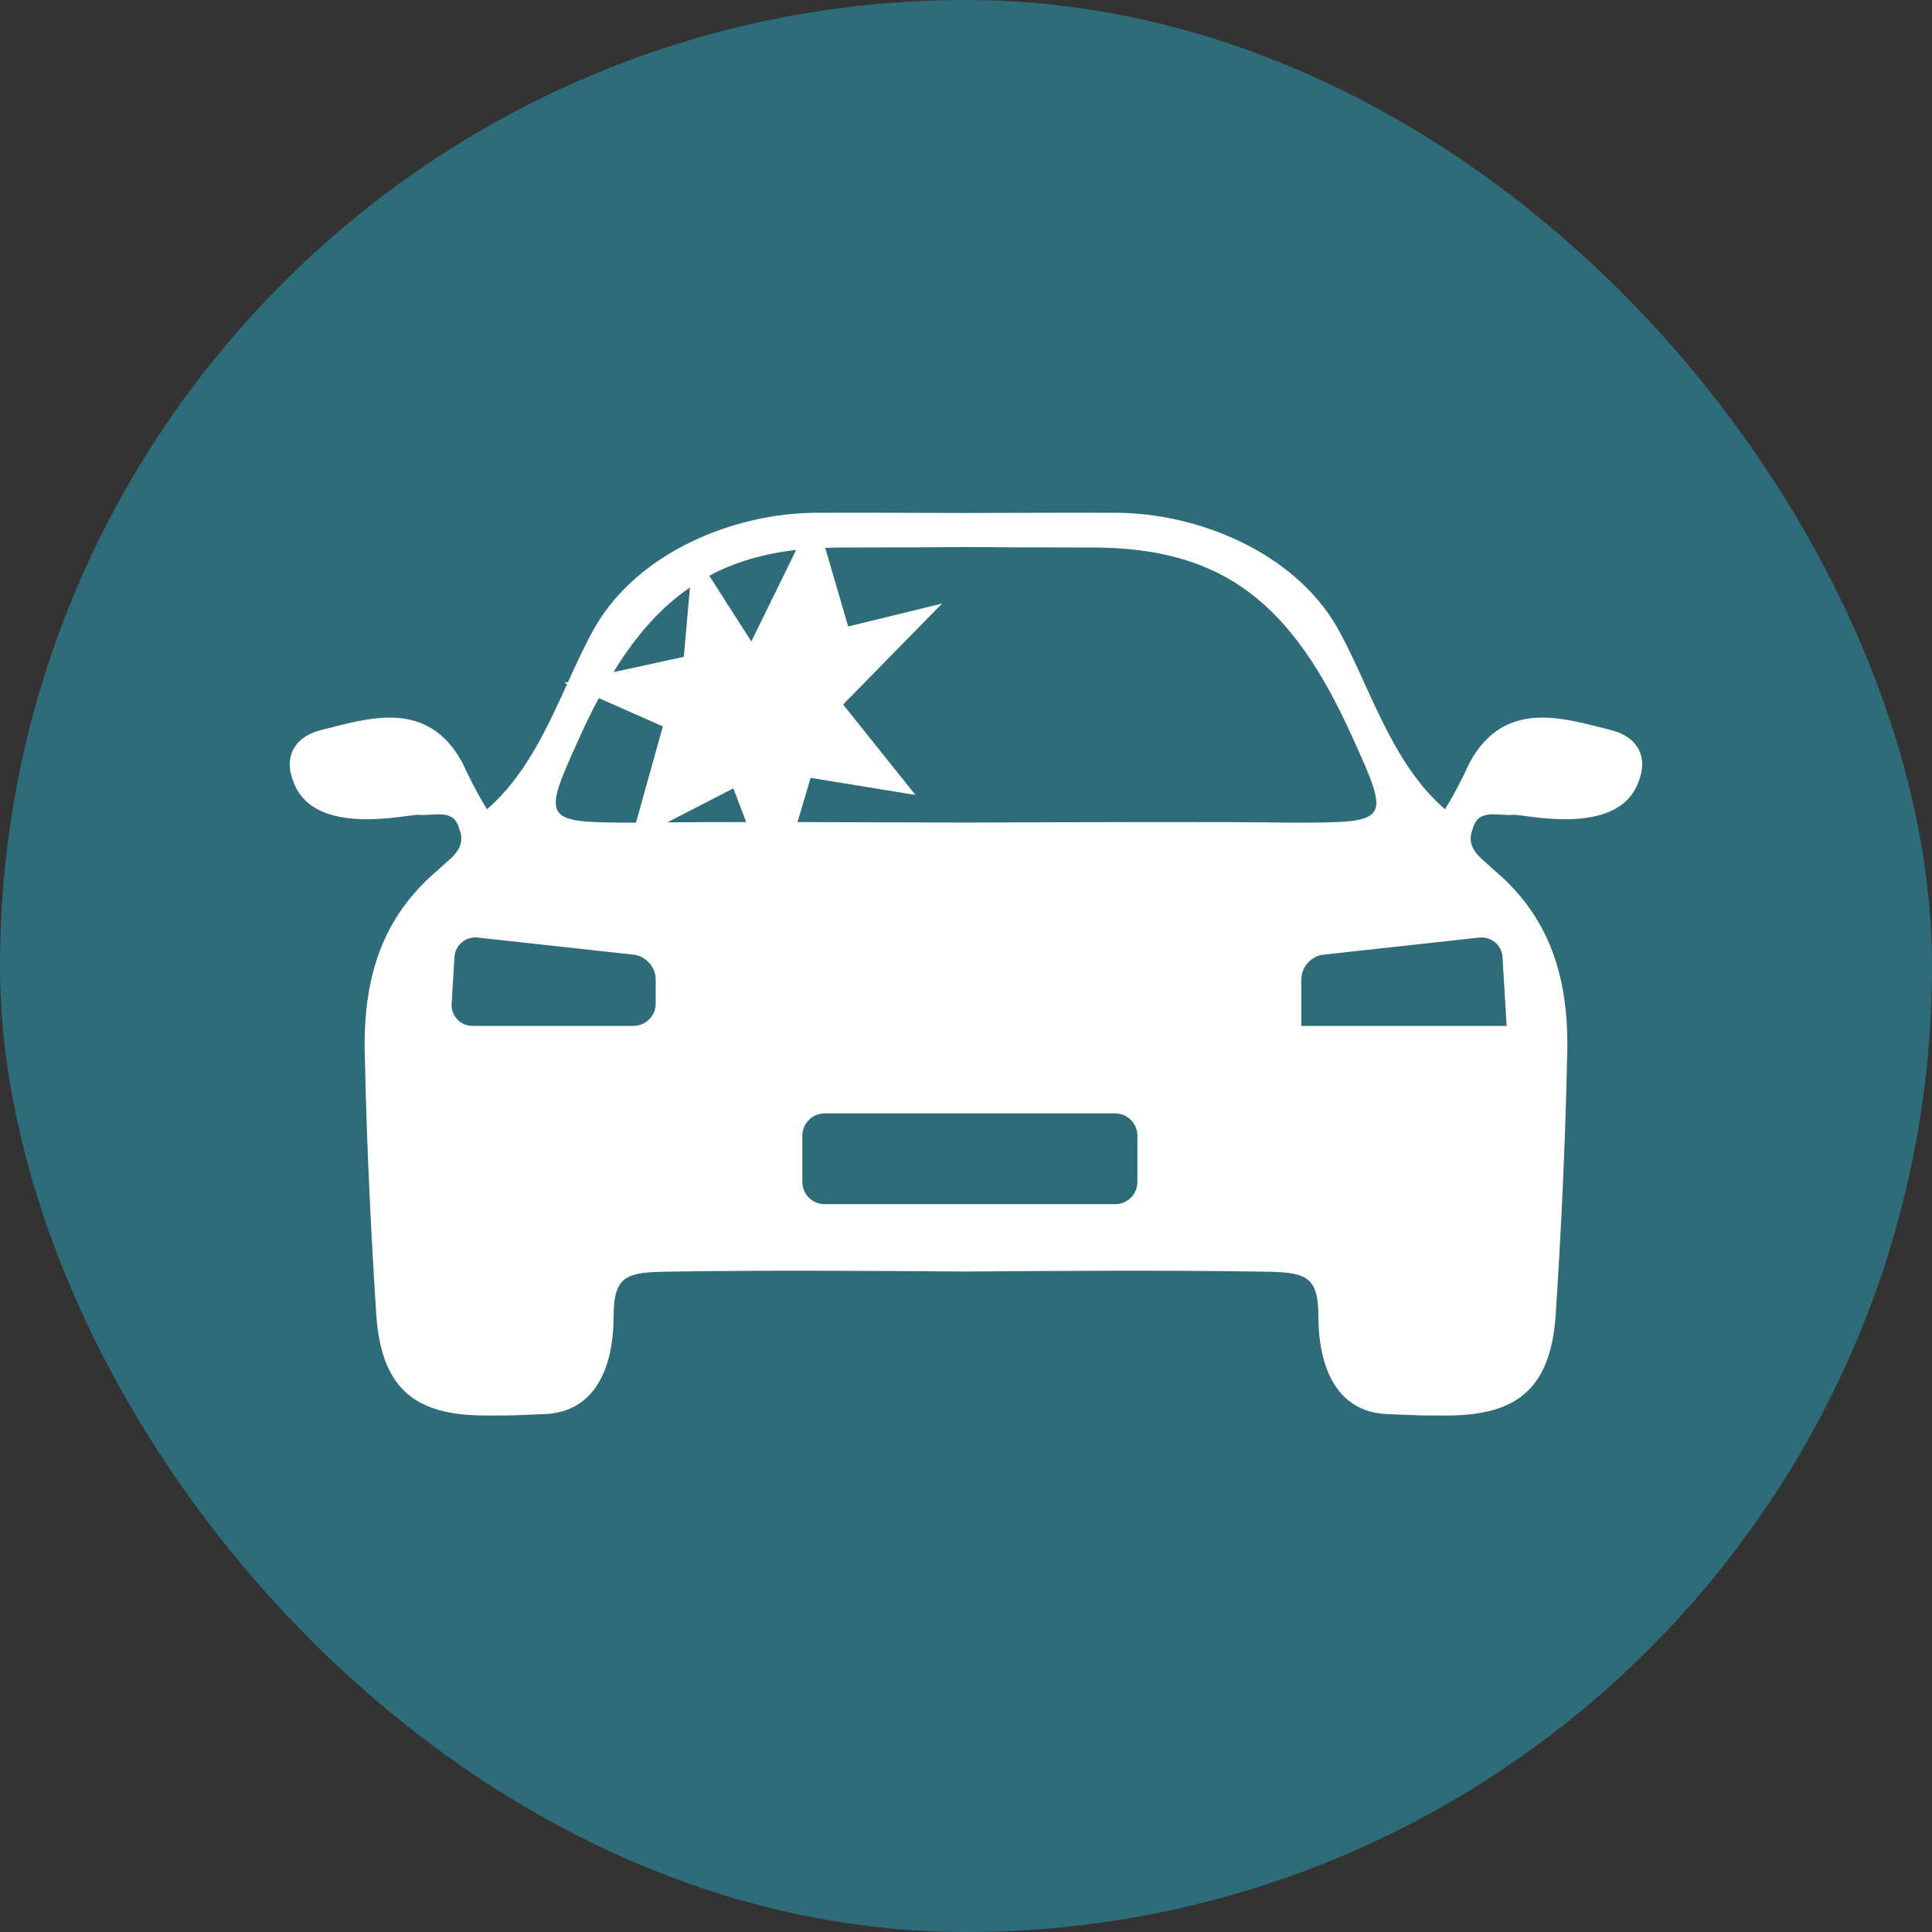 <svg width="105" height="105" viewBox="0 0 105 105" fill="none" xmlns="http://www.w3.org/2000/svg">
<rect x="0" y="0" width="105" height="105" fill="#333333" stroke="none"/>
<rect width="105" height="105" rx="52.5" fill="#2F6C7A"/>
<path d="M80.389 50.955C81.049 50.883 81.621 51.365 81.66 52.027L81.882 55.755H70.723V53.223C70.723 52.559 71.262 51.957 71.922 51.885L80.389 50.955ZM52.499 44.705C49.549 44.695 46.317 44.684 43.343 44.68L44.056 42.275L49.753 43.204L45.821 38.288L51.197 32.803L46.096 34.048L44.85 29.777C45.109 29.769 45.364 29.756 45.633 29.756C49.14 29.756 50.847 29.743 52.499 29.73C54.153 29.743 55.86 29.756 59.367 29.756C66.595 29.756 70.258 32.91 73.461 39.981C75.613 44.734 75.617 44.705 70.143 44.71C66.635 44.655 58.898 44.683 52.499 44.705ZM61.816 64.238C61.816 64.902 61.273 65.445 60.61 65.445H44.812C44.149 65.445 43.606 64.902 43.606 64.238V61.718C43.606 61.054 44.149 60.512 44.812 60.512H60.61C61.273 60.512 61.816 61.054 61.816 61.718V64.238ZM40.833 34.862L38.547 31.289C39.916 30.559 41.467 30.094 43.269 29.888L40.833 34.862ZM36.268 44.694L39.856 42.846L40.554 44.679C38.936 44.68 37.47 44.684 36.268 44.694ZM34.565 44.709C29.397 44.705 29.428 44.645 31.539 39.981C31.867 39.257 32.202 38.584 32.543 37.941L36.025 39.477L34.565 44.709ZM35.635 54.55C35.635 55.213 35.092 55.755 34.429 55.755H25.682C25.017 55.755 24.508 55.214 24.546 54.552L24.697 52.027C24.736 51.365 25.308 50.883 25.967 50.955L34.436 51.885C35.095 51.957 35.635 52.559 35.635 53.223V54.55ZM37.496 31.929L37.164 35.697L33.34 36.531C34.555 34.543 35.899 33.024 37.496 31.929ZM87.553 39.677C85.019 39.051 81.763 37.931 79.862 41.468C79.586 42.074 79.073 43.115 78.532 43.98C75.545 41.41 74.394 37.108 72.639 34.041C70.289 30.007 65.111 27.887 60.676 27.869C58.393 27.859 55.467 27.872 52.499 27.879C49.532 27.872 46.607 27.859 44.323 27.869C44.313 27.869 44.303 27.87 44.293 27.87L44.28 27.825L44.258 27.871C39.837 27.91 34.699 30.027 32.361 34.041C31.832 34.964 31.358 36.001 30.872 37.068L30.666 37.113L30.82 37.181C29.709 39.623 28.523 42.211 26.468 43.98C25.927 43.115 25.413 42.074 25.137 41.468C23.236 37.931 19.981 39.051 17.447 39.677C16.043 40.023 15.394 41.097 15.946 42.479C17.053 45.592 22.329 44.203 22.766 44.285C23.549 44.359 24.669 43.905 24.955 45.036C25.416 46.157 24.382 46.697 23.872 47.226C20.455 50.06 19.666 53.721 19.839 57.807C19.935 62.324 20.155 66.848 20.443 71.362C20.699 75.371 22.444 76.929 26.361 76.929C28.292 76.929 27.522 76.932 29.591 76.853C32.337 76.749 33.349 74.35 33.349 71.506C33.349 69.243 34.148 69.144 36.409 69.11C41.736 69.029 47.082 69.065 52.428 69.105V69.106C52.452 69.106 52.476 69.106 52.499 69.105C52.524 69.106 52.548 69.106 52.572 69.106V69.105C57.918 69.065 63.264 69.029 68.59 69.11C70.852 69.144 71.651 69.243 71.651 71.506C71.651 74.35 72.663 76.749 75.408 76.853C77.478 76.932 76.708 76.929 78.638 76.929C82.556 76.929 84.302 75.371 84.556 71.362C84.845 66.848 85.064 62.324 85.16 57.807C85.333 53.721 84.545 50.06 81.128 47.226C80.618 46.697 79.584 46.157 80.045 45.036C80.331 43.905 81.451 44.359 82.233 44.285C82.67 44.203 87.948 45.592 89.054 42.479C89.606 41.097 88.957 40.023 87.553 39.677Z" fill="white"/>
</svg>

